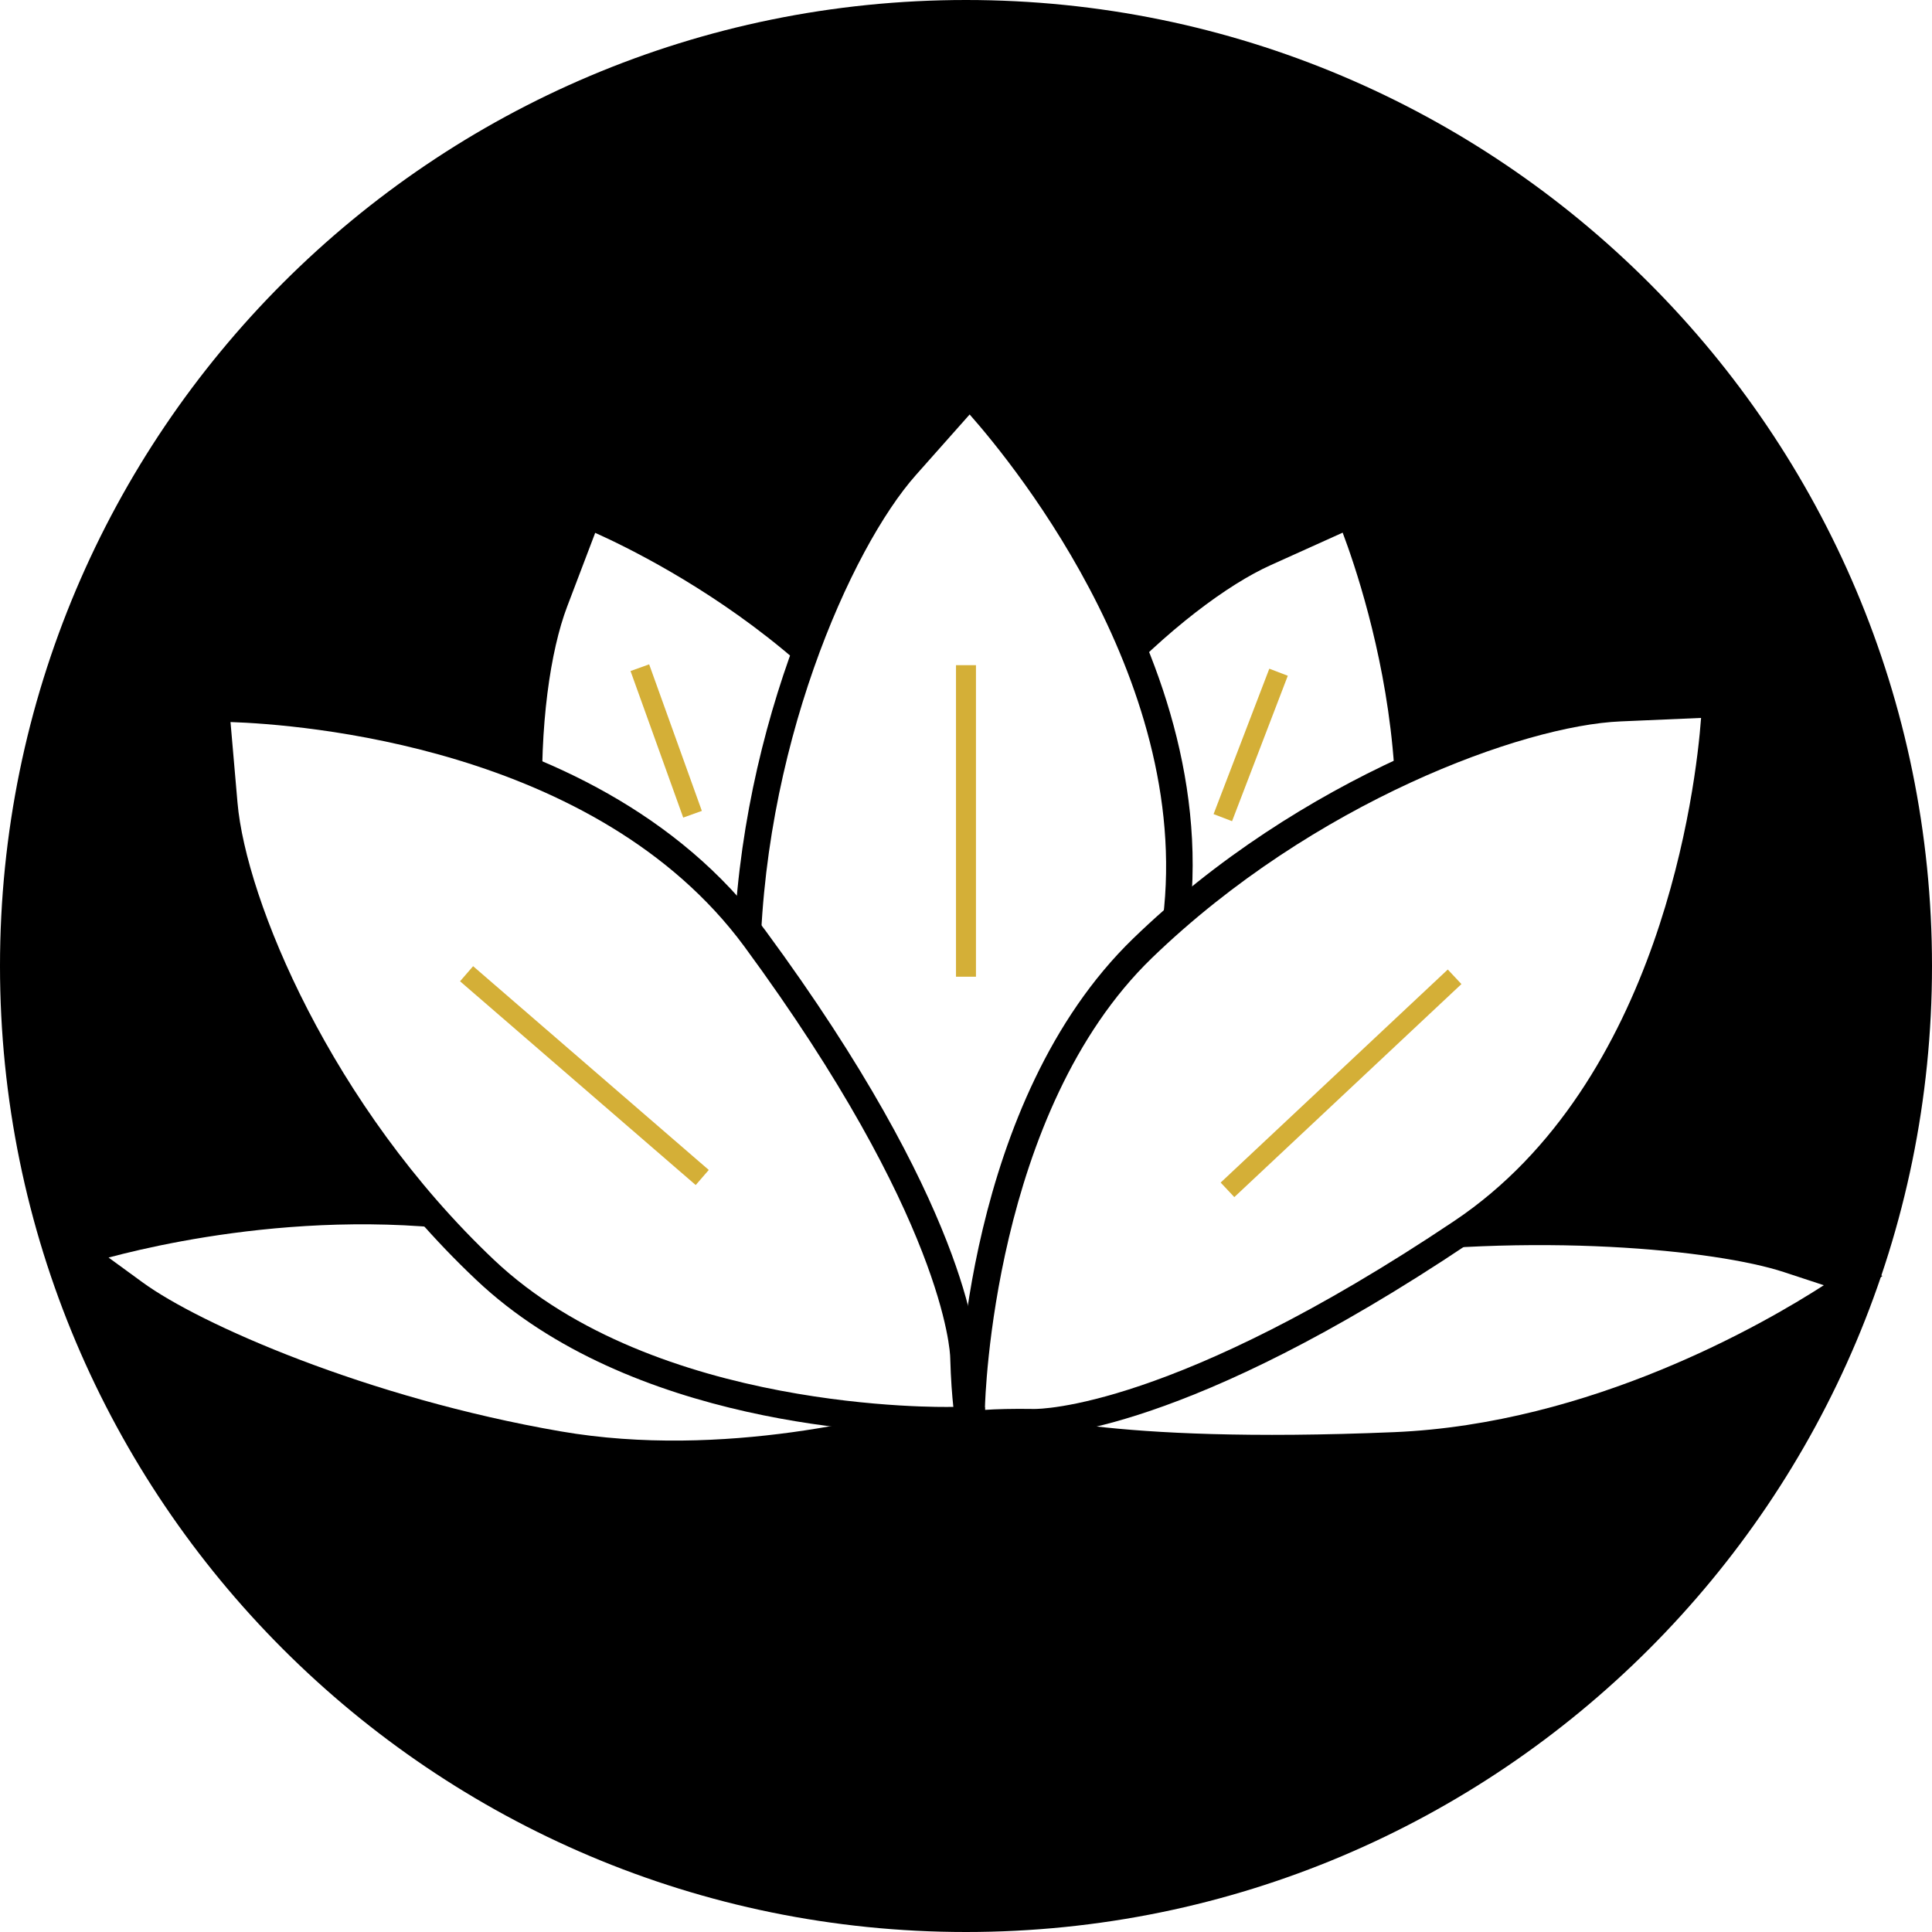 <svg version="1.2" preserveAspectRatio="xMidYMid meet" height="800" viewBox="0 0 600 600" zoomAndPan="magnify" width="800" xmlns:xlink="http://www.w3.org/1999/xlink" xmlns="http://www.w3.org/2000/svg"><defs><clipPath id="29d2df237d"><path d="M 300 0 C 134.316 0 0 134.316 0 300 C 0 465.684 134.316 600 300 600 C 465.684 600 600 465.684 600 300 C 600 134.316 465.684 0 300 0 Z M 300 0"></path></clipPath><clipPath id="4c81aa192e"><path d="M 227 116.289 L 371 116.289 L 371 451 L 227 451 Z M 227 116.289"></path></clipPath></defs><g id="5227303539"><rect style="fill:#ffffff;fill-opacity:1;stroke:none;" height="600" y="0" width="600" x="0"></rect><rect style="fill:#ffffff;fill-opacity:1;stroke:none;" height="600" y="0" width="600" x="0"></rect><g clip-path="url(#29d2df237d)" clip-rule="nonzero"><rect style="fill:#000000;fill-opacity:1;stroke:none;" height="600" y="0" width="600" x="0"></rect></g><path d="M 296.406 437.789 C 296.406 437.789 234.84 459.258 173.387 448.637 C 111.934 438.012 59.379 414.348 41.836 401.641 L 24.371 388.793 C 24.371 388.793 100.84 363.211 175.809 384.066 C 250.773 404.922 281.473 422.273 288.648 428.059 C 292.207 431.035 295.914 433.816 299.77 436.398 Z M 296.406 437.789" style="stroke:none;fill-rule:nonzero;fill:#ffffff;fill-opacity:1;"></path><path d="M 209.785 455.781 C 197.328 455.828 184.953 454.816 172.664 452.75 C 111.352 442.129 57.797 418.438 39.359 405.008 L 15.391 387.516 L 23.066 384.957 C 26.234 383.902 101.59 359.207 176.918 380.148 C 264.176 404.422 288.758 422.914 291.289 424.914 C 294.754 427.781 298.359 430.461 302.105 432.953 L 309.336 437.457 L 297.797 441.629 C 283.57 446.211 269.082 449.688 254.332 452.059 C 239.578 454.434 224.73 455.672 209.785 455.781 Z M 33.715 390.547 L 44.281 398.25 C 62.051 411.234 114.105 434.148 174.109 444.52 C 224.773 453.277 276.078 439.625 290.898 435.176 C 289.48 434.121 287.895 432.867 286.09 431.422 C 285.145 430.645 261.867 412.43 174.863 388.184 C 115.715 371.805 55.07 384.848 33.715 390.547 Z M 33.715 390.547" style="stroke:none;fill-rule:nonzero;fill:#000000;fill-opacity:1;"></path><path d="M 301.801 435.094 C 301.801 435.094 353.77 395.691 415.5 386.875 C 477.23 378.062 534.652 384.348 555.176 391.074 L 575.668 397.805 C 575.668 397.805 510.824 445.688 433.074 448.941 C 355.328 452.195 320.762 445.133 312.145 441.824 C 307.801 440.105 303.379 438.625 298.879 437.375 Z M 301.801 435.094" style="stroke:none;fill-rule:nonzero;fill:#ffffff;fill-opacity:1;"></path><path d="M 394.98 453.945 C 334.277 453.945 313.254 446.688 310.699 445.605 C 306.523 443.938 302.27 442.508 297.934 441.32 L 289.594 439.266 L 299.27 431.645 C 301.41 430.004 352.797 391.492 414.891 382.621 C 476.508 373.836 534.766 379.84 556.426 387.016 L 584.621 396.246 L 578.113 401.059 C 575.336 403.031 511.379 449.719 433.215 453 C 419.031 453.695 406.324 453.945 394.98 453.945 Z M 307.973 435.844 L 313.699 437.93 C 314.84 438.375 342.594 448.551 432.938 444.77 C 494.109 442.211 547.805 411.125 566.41 399.141 L 553.98 395.051 C 533.066 388.184 476.508 382.398 416.223 390.992 C 365.254 398.25 320.652 427.059 307.973 435.844 Z M 307.973 435.844" style="stroke:none;fill-rule:nonzero;fill:#000000;fill-opacity:1;"></path><path d="M 293.82 437.957 C 293.82 437.957 209.621 406.008 183.73 343.582 C 157.844 281.156 162.07 213.836 172.332 186.891 L 182.562 159.918 C 182.562 159.918 285.117 200.656 302.41 284.297 C 319.707 367.941 310.754 410.594 305.527 422.219 C 302.859 427.891 300.598 433.723 298.742 439.711 Z M 293.82 437.957" style="stroke:none;fill-rule:nonzero;fill:#ffffff;fill-opacity:1;"></path><path d="M 301.578 445.133 L 292.344 441.852 C 288.84 440.516 206.145 408.48 179.867 345.195 C 153.895 282.516 157.621 214.031 168.438 185.387 L 180.172 154.496 L 184.121 156.051 C 188.375 157.75 288.98 198.57 306.473 283.465 C 326.66 381.176 311.141 419.715 309.25 423.914 C 306.684 429.398 304.488 435.023 302.66 440.793 Z M 295.266 434.008 L 296.098 434.316 C 297.156 431.285 298.879 426.668 301.66 420.41 C 302.328 418.883 318.344 381.844 298.27 285.047 C 283.504 213.668 203.504 173.82 184.844 165.48 L 176.141 188.363 C 165.742 215.699 162.402 281.434 187.516 341.996 C 212.262 401.504 293.152 433.285 295.266 434.035 Z M 295.266 434.008" style="stroke:none;fill-rule:nonzero;fill:#000000;fill-opacity:1;"></path><path d="M 301.16 435.094 C 301.16 435.094 264.203 352.953 290.039 290.5 C 315.871 228.043 366.477 183.414 392.922 171.625 L 419.227 159.805 C 419.227 159.805 462.828 261.16 415.809 332.516 C 368.785 403.867 332.387 427.723 320.598 432.258 C 314.688 434.355 308.961 436.867 303.414 439.793 Z M 301.16 435.094" style="stroke:none;fill-rule:nonzero;fill:#ffffff;fill-opacity:1;"></path><path d="M 301.578 445.633 L 297.379 436.789 C 295.82 433.367 259.977 352.312 286.254 288.914 C 312.199 226.238 363.195 180.465 391.141 167.844 L 421.367 154.301 L 423.035 158.195 C 424.871 162.391 467.137 262.414 419.504 334.82 C 364.645 418.242 326.352 434.566 322.184 436.148 C 316.457 438.191 310.895 440.613 305.496 443.406 Z M 304.969 433.34 L 305.332 434.148 C 308.113 432.758 312.754 430.754 319.234 428.336 C 320.82 427.754 358.164 412.82 412.555 330.234 C 452.566 269.395 424.203 184.582 416.977 165.422 L 394.73 175.461 C 368.035 187.418 319.207 231.547 294.125 292.109 C 269.266 351.645 304.051 431.285 304.969 433.285 Z M 304.969 433.34" style="stroke:none;fill-rule:nonzero;fill:#000000;fill-opacity:1;"></path><path d="M 297.238 440.32 C 297.238 440.32 231.699 374.891 231.699 303.012 C 231.699 231.129 261.367 166.953 281.168 144.68 L 300.965 122.434 C 300.965 122.434 380.133 204.074 364.031 293.141 C 347.93 382.203 323.379 420.383 313.98 429.672 C 309.328 434.172 305 438.965 300.992 444.047 Z M 297.238 440.32" style="stroke:none;fill-rule:nonzero;fill:#ffffff;fill-opacity:1;"></path><g clip-path="url(#4c81aa192e)" clip-rule="nonzero"><path d="M 301.801 450.332 L 294.43 443.27 C 291.648 440.488 227.695 375.641 227.695 303.012 C 227.695 231.102 257.227 165.508 278.219 141.898 L 300.824 116.289 L 303.941 119.516 C 307.25 122.906 384.414 203.715 368.145 293.863 C 349.375 397.805 320.32 429.336 317.066 432.59 C 312.57 436.949 308.379 441.582 304.496 446.492 Z M 300.324 437.344 L 300.883 437.875 C 303.023 435.344 306.441 431.59 311.281 426.75 C 312.504 425.527 341.453 395.637 360.082 292.418 C 373.789 216.449 315.312 144.762 301.133 128.719 L 284.449 147.516 C 264.344 170.121 236.035 233.355 236.035 303.066 C 235.871 371.609 298.602 435.734 300.188 437.344 Z M 300.324 437.344" style="stroke:none;fill-rule:nonzero;fill:#000000;fill-opacity:1;"></path></g><path d="M 301.801 437.039 C 301.801 437.039 303.301 344.332 354.855 294.445 C 406.41 244.562 473.254 221.121 503.035 219.867 L 532.789 218.59 C 532.789 218.59 529.203 332.266 454.012 382.648 C 378.824 433.035 334.223 441.934 321.266 441.629 C 314.762 441.391 308.273 441.613 301.801 442.297 Z M 301.801 437.039" style="stroke:none;fill-rule:nonzero;fill:#ffffff;fill-opacity:1;"></path><path d="M 297.602 447.188 L 297.602 436.984 C 297.602 433.117 299.742 341.969 351.934 291.445 C 403.602 241.391 471.254 217.031 502.812 215.699 L 537.07 214.223 L 536.934 218.73 C 536.934 223.457 532.402 335.102 456.293 386.098 C 368.535 444.938 325.602 445.883 321.07 445.91 C 314.816 445.695 308.578 445.898 302.355 446.523 Z M 305.941 437.066 L 305.941 437.848 C 309.223 437.625 314.285 437.457 321.207 437.566 C 322.82 437.566 364.531 437.566 451.648 379.172 C 515.773 336.184 526.727 244.312 528.285 222.957 L 503.258 224.039 C 473.035 225.32 407.91 249.066 357.801 297.449 C 308.391 345.168 305.941 434.844 305.887 437.066 Z M 305.941 437.066" style="stroke:none;fill-rule:nonzero;fill:#000000;fill-opacity:1;"></path><path d="M 295.402 441.129 C 295.402 441.129 202.723 443.684 150.613 394.383 C 98.504 345.082 72.172 279.32 69.586 249.762 L 67.027 220.09 C 67.027 220.09 180.73 218.562 234.367 291.473 C 288.008 364.379 298.879 408.453 299.242 421.578 C 299.289 428.102 299.801 434.59 300.77 441.043 Z M 295.402 441.129" style="stroke:none;fill-rule:nonzero;fill:#ffffff;fill-opacity:1;"></path><path d="M 292.43 445.324 C 275.523 445.324 195.746 442.824 147.832 397.414 C 95.5 348.004 68.223 281.488 65.441 250.012 L 62.465 215.863 L 66.973 215.863 C 71.727 215.863 183.453 215.281 237.734 289.023 C 300.352 374.086 303.273 416.934 303.414 421.496 C 303.496 427.746 303.977 433.965 304.859 440.152 L 305.719 444.852 L 295.516 445.355 Z M 71.586 224.234 L 73.758 249.262 C 76.371 279.402 102.844 343.414 153.477 391.324 C 203.531 438.598 293.012 436.957 295.293 436.93 L 296.07 436.93 C 295.711 433.621 295.293 428.586 295.098 421.664 C 295.098 419.938 293.207 378.367 231.141 293.918 C 185.262 231.742 93 224.957 71.586 224.234 Z M 71.586 224.234" style="stroke:none;fill-rule:nonzero;fill:#000000;fill-opacity:1;"></path><path transform="matrix(0.938,0.811,-0.811,0.938,146.928,300.058)" d="M 0 2.499 L 78.025 2.501" style="fill:none;stroke-width:5;stroke-linecap:butt;stroke-linejoin:miter;stroke:#d4af37;stroke-opacity:1;stroke-miterlimit:4;"></path><path transform="matrix(0.904,-0.848,0.848,0.904,379.086,367.257)" d="M 0.001 2.499 L 78.023 2.5" style="fill:none;stroke-width:5;stroke-linecap:butt;stroke-linejoin:miter;stroke:#d4af37;stroke-opacity:1;stroke-miterlimit:4;"></path><path transform="matrix(0,-1.24,1.24,0,296.895,303.332)" d="M -0 2.499 L 78.024 2.499" style="fill:none;stroke-width:5;stroke-linecap:butt;stroke-linejoin:miter;stroke:#d4af37;stroke-opacity:1;stroke-miterlimit:4;"></path><path transform="matrix(0.44,-1.148,1.148,0.44,376.887,252.825)" d="M -0.001 2.501 L 39.337 2.501" style="fill:none;stroke-width:5;stroke-linecap:butt;stroke-linejoin:miter;stroke:#d4af37;stroke-opacity:1;stroke-miterlimit:4;"></path><path transform="matrix(-0.416,-1.157,1.157,-0.416,212.181,253.909)" d="M -0.001 2.5 L 39.337 2.5" style="fill:none;stroke-width:5;stroke-linecap:butt;stroke-linejoin:miter;stroke:#d4af37;stroke-opacity:1;stroke-miterlimit:4;"></path></g></svg>